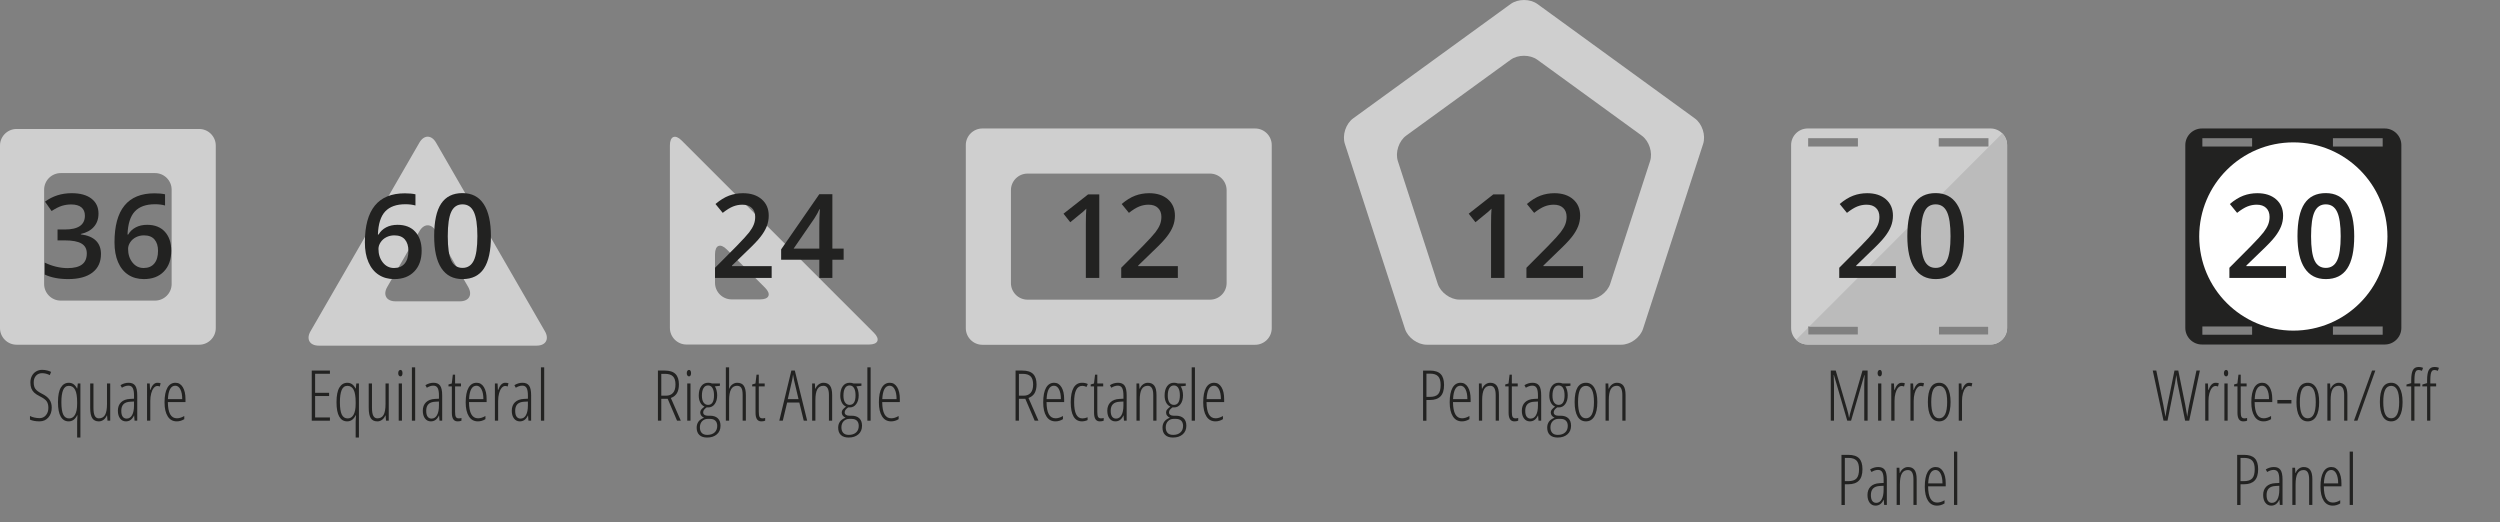 <?xml version="1.0" encoding="utf-8"?>
<!-- Generator: Adobe Illustrator 16.0.4, SVG Export Plug-In . SVG Version: 6.00 Build 0)  -->
<!DOCTYPE svg PUBLIC "-//W3C//DTD SVG 1.1//EN" "http://www.w3.org/Graphics/SVG/1.1/DTD/svg11.dtd">
<svg version="1.1" xmlns="http://www.w3.org/2000/svg" xmlns:xlink="http://www.w3.org/1999/xlink" x="0px" y="0px"
	 width="213.629px" height="44.648px" viewBox="0 0 213.629 44.648" enable-background="new 0 0 213.629 44.648"
	 xml:space="preserve">
<rect x="0" y="0" width="213.629" height="44.648" fill="#808080" stroke="none"/>
<g id="Layer_1">
	<path fill="#222221" d="M205.199,28.022c0,0.779-0.639,1.417-1.418,1.417h-15.625c-0.779,0-1.418-0.638-1.418-1.417V12.396
		c0-0.779,0.639-1.417,1.418-1.417h15.625c0.779,0,1.418,0.638,1.418,1.417V28.022z M192.447,11.812h-4.252v0.709h4.252V11.812z
		 M192.447,27.897h-4.252v0.709h4.252V27.897z M203.604,11.812h-4.252v0.709h4.252V11.812z M203.604,27.897h-4.252v0.709h4.252
		V27.897z"/>
	<g>
		<path fill="#CFCFCF" d="M46.564,28.308c0.39,0.675,0.071,1.228-0.708,1.228H27.241c-0.779,0-1.098-0.553-0.708-1.228l9.307-16.122
			c0.39-0.675,1.028-0.675,1.418,0L46.564,28.308z M33.091,24.521c-0.391,0.675-0.071,1.228,0.708,1.228h5.499
			c0.779,0,1.098-0.553,0.709-1.228l-2.75-4.763c-0.389-0.675-1.027-0.675-1.417,0L33.091,24.521z"/>
	</g>
	<g>
		<path fill="#CFCFCF" d="M18.438,28.039c0,0.779-0.638,1.417-1.417,1.417H1.417C0.638,29.456,0,28.818,0,28.039V12.438
			c0-0.779,0.638-1.417,1.417-1.417h15.604c0.779,0,1.417,0.638,1.417,1.417V28.039z M3.771,24.27c0,0.779,0.638,1.417,1.417,1.417
			h8.062c0.779,0,1.417-0.638,1.417-1.417v-8.062c0-0.779-0.638-1.417-1.417-1.417H5.188c-0.779,0-1.417,0.638-1.417,1.417V24.27z"
			/>
	</g>
	<g>
		<g>
			<path fill="#CFCFCF" d="M140.396,28.108c-0.241,0.741-1.076,1.348-1.855,1.348h-16.628c-0.779,0-1.614-0.606-1.854-1.348
				l-5.138-15.812c-0.24-0.741,0.078-1.723,0.709-2.181l13.454-9.771c0.631-0.458,1.662-0.458,2.293,0l13.45,9.775
				c0.631,0.458,0.949,1.439,0.708,2.181L140.396,28.108z M135.739,25.602c0.779,0,1.614-0.606,1.855-1.348l3.407-10.482
				c0.241-0.741-0.077-1.723-0.708-2.181l-8.919-6.482c-0.631-0.458-1.662-0.458-2.293,0l-8.921,6.48
				c-0.631,0.458-0.949,1.439-0.709,2.181l3.406,10.484c0.24,0.741,1.075,1.348,1.854,1.348H135.739z"/>
		</g>
	</g>
	<g>
		<g>
			<path fill="#CFCFCF" d="M108.672,28.045c0,0.779-0.638,1.417-1.417,1.417H83.947c-0.779,0-1.417-0.638-1.417-1.417V12.396
				c0-0.779,0.638-1.417,1.417-1.417h23.308c0.779,0,1.417,0.638,1.417,1.417V28.045z M103.399,25.607
				c0.779,0,1.417-0.638,1.417-1.417v-7.939c0-0.779-0.638-1.417-1.417-1.417H87.803c-0.779,0-1.417,0.638-1.417,1.417v7.939
				c0,0.779,0.638,1.417,1.417,1.417H103.399z"/>
		</g>
	</g>
	<g>
		<g>
			<path fill="#CFCFCF" d="M74.68,28.438c0.551,0.551,0.364,1.002-0.415,1.002H58.661c-0.779,0-1.417-0.638-1.417-1.417V12.419
				c0-0.779,0.451-0.966,1.002-0.415L74.68,28.438z M64.957,25.584c0.779,0,0.966-0.451,0.415-1.002l-3.271-3.271
				c-0.551-0.551-1.002-0.364-1.002,0.415v2.44c0,0.779,0.638,1.417,1.417,1.417H64.957z"/>
		</g>
	</g>
	<circle fill="#FFFFFF" cx="195.969" cy="20.209" r="8.043"/>
	<path fill="#CFCFCF" d="M171.512,28.022c0,0.779-0.637,1.417-1.417,1.417H154.47c-0.78,0-1.417-0.638-1.417-1.417V12.396
		c0-0.779,0.637-1.417,1.417-1.417h15.625c0.78,0,1.417,0.638,1.417,1.417V28.022z M158.762,11.812h-4.252v0.709h4.252V11.812z
		 M158.762,27.897h-4.252v0.709h4.252V27.897z M169.918,11.812h-4.252v0.709h4.252V11.812z M169.918,27.897h-4.252v0.709h4.252
		V27.897z"/>
	<path fill="#BBBBBB" d="M154.609,27.897h4.152v0.709h-4.252v-0.608l-1.032,1.032c0.257,0.252,0.606,0.409,0.992,0.409h9.043
		l6.687-0.011c0.73-0.055,1.312-0.663,1.312-1.406V12.396c0-0.389-0.158-0.744-0.416-1L154.609,27.897z M169.918,28.606h-4.252
		v-0.709h4.252V28.606z"/>
</g>
<g id="Text">
	<g>
		<path fill="#222221" d="M4.421,34.826c0,0.352-0.098,0.637-0.293,0.854s-0.443,0.326-0.744,0.326c-0.342,0-0.616-0.05-0.823-0.149
			v-0.311c0.102,0.057,0.228,0.102,0.378,0.135s0.299,0.05,0.445,0.05c0.219,0,0.398-0.083,0.539-0.249s0.211-0.377,0.211-0.633
			c0-0.236-0.05-0.424-0.149-0.562s-0.29-0.277-0.571-0.416c-0.221-0.111-0.386-0.219-0.495-0.323s-0.19-0.227-0.243-0.365
			s-0.079-0.305-0.079-0.498c0-0.211,0.043-0.398,0.129-0.562s0.206-0.291,0.36-0.383c0.154-0.09,0.323-0.136,0.507-0.136
			c0.166,0,0.317,0.019,0.452,0.056c0.137,0.037,0.243,0.077,0.321,0.12l-0.111,0.275c-0.217-0.111-0.438-0.167-0.662-0.167
			c-0.211,0-0.382,0.072-0.515,0.215c-0.131,0.145-0.197,0.334-0.197,0.57c0,0.24,0.048,0.427,0.144,0.56s0.283,0.271,0.562,0.413
			c0.289,0.141,0.501,0.306,0.634,0.494C4.354,34.328,4.421,34.557,4.421,34.826z"/>
		<path fill="#222221" d="M5.868,36.007c-0.295,0-0.521-0.135-0.678-0.406c-0.158-0.27-0.236-0.683-0.236-1.237
			c0-0.561,0.082-0.977,0.246-1.248s0.391-0.407,0.68-0.407c0.305,0,0.538,0.162,0.7,0.486h0.023l0.044-0.425H6.87v4.62H6.592
			v-1.374c0-0.131,0.009-0.308,0.026-0.53H6.592C6.424,35.833,6.183,36.007,5.868,36.007z M5.909,35.755
			c0.217,0,0.385-0.105,0.504-0.318c0.119-0.211,0.179-0.521,0.179-0.93v-0.144c0-0.48-0.058-0.832-0.175-1.056
			c-0.115-0.224-0.293-0.336-0.531-0.336c-0.229,0-0.393,0.12-0.492,0.359s-0.149,0.585-0.149,1.038
			c0,0.486,0.054,0.839,0.159,1.058C5.511,35.646,5.679,35.755,5.909,35.755z"/>
		<path fill="#222221" d="M7.986,32.77v2.074c0,0.314,0.038,0.544,0.112,0.688c0.076,0.145,0.191,0.217,0.348,0.217
			c0.24,0,0.416-0.097,0.529-0.291c0.111-0.194,0.168-0.509,0.168-0.942V32.77h0.275v3.179H9.185l-0.035-0.445H9.126
			c-0.068,0.162-0.163,0.287-0.284,0.373c-0.121,0.087-0.253,0.131-0.396,0.131c-0.256,0-0.443-0.091-0.561-0.272
			c-0.119-0.182-0.178-0.479-0.178-0.891V32.77H7.986z"/>
		<path fill="#222221" d="M11.499,35.948l-0.035-0.445h-0.012c-0.152,0.336-0.383,0.504-0.691,0.504c-0.207,0-0.373-0.082-0.5-0.248
			c-0.125-0.164-0.188-0.386-0.188-0.663c0-0.303,0.091-0.542,0.272-0.72c0.182-0.176,0.437-0.272,0.765-0.288l0.343-0.018v-0.264
			c0-0.297-0.037-0.513-0.111-0.649c-0.074-0.135-0.197-0.203-0.369-0.203c-0.182,0-0.367,0.06-0.557,0.179l-0.12-0.22
			c0.221-0.137,0.452-0.205,0.694-0.205c0.262,0,0.45,0.083,0.565,0.248s0.173,0.44,0.173,0.827v2.165H11.499z M10.822,35.77
			c0.199,0,0.354-0.099,0.464-0.294c0.111-0.197,0.166-0.475,0.166-0.834v-0.331l-0.331,0.018c-0.256,0.014-0.446,0.085-0.569,0.212
			c-0.125,0.129-0.187,0.315-0.187,0.562c0,0.23,0.041,0.399,0.123,0.507S10.682,35.77,10.822,35.77z"/>
		<path fill="#222221" d="M13.447,32.708c0.1,0,0.192,0.014,0.278,0.041l-0.067,0.278c-0.07-0.029-0.143-0.044-0.217-0.044
			c-0.107,0-0.208,0.056-0.3,0.166c-0.094,0.11-0.166,0.264-0.219,0.461s-0.079,0.415-0.079,0.653v1.685h-0.278V32.77h0.229
			l0.029,0.557h0.021C12.992,32.914,13.193,32.708,13.447,32.708z"/>
		<path fill="#222221" d="M15.105,36.007c-0.336,0-0.595-0.143-0.774-0.43c-0.182-0.285-0.271-0.685-0.271-1.196
			c0-0.543,0.08-0.957,0.242-1.243c0.16-0.286,0.393-0.43,0.695-0.43c0.264,0,0.472,0.126,0.624,0.377s0.229,0.589,0.229,1.015
			v0.258h-1.506c0.004,0.463,0.069,0.81,0.196,1.04s0.319,0.346,0.577,0.346c0.199,0,0.409-0.065,0.63-0.196v0.27
			C15.544,35.943,15.33,36.007,15.105,36.007z M14.979,32.96c-0.383,0-0.593,0.382-0.63,1.146h1.222c0-0.35-0.053-0.628-0.16-0.835
			C15.306,33.063,15.161,32.96,14.979,32.96z"/>
	</g>
	<g>
		<path fill="#222221" d="M28.192,35.948H26.64v-4.283h1.553v0.275h-1.266v1.626h1.195v0.275h-1.195v1.831h1.266V35.948z"/>
		<path fill="#222221" d="M29.669,36.007c-0.295,0-0.521-0.135-0.679-0.406c-0.157-0.27-0.235-0.683-0.235-1.237
			c0-0.561,0.082-0.977,0.246-1.248s0.391-0.407,0.68-0.407c0.305,0,0.537,0.162,0.699,0.486h0.023l0.045-0.425h0.223v4.62h-0.279
			v-1.374c0-0.131,0.01-0.308,0.027-0.53h-0.027C30.224,35.833,29.983,36.007,29.669,36.007z M29.71,35.755
			c0.217,0,0.385-0.105,0.504-0.318c0.119-0.211,0.178-0.521,0.178-0.93v-0.144c0-0.48-0.058-0.832-0.174-1.056
			s-0.293-0.336-0.531-0.336c-0.229,0-0.393,0.12-0.492,0.359s-0.15,0.585-0.15,1.038c0,0.486,0.054,0.839,0.16,1.058
			S29.479,35.755,29.71,35.755z"/>
		<path fill="#222221" d="M31.786,32.77v2.074c0,0.314,0.038,0.544,0.113,0.688s0.191,0.217,0.348,0.217
			c0.24,0,0.416-0.097,0.528-0.291s0.169-0.509,0.169-0.942V32.77h0.275v3.179h-0.234l-0.035-0.445h-0.023
			c-0.068,0.162-0.164,0.287-0.285,0.373c-0.121,0.087-0.252,0.131-0.395,0.131c-0.256,0-0.443-0.091-0.562-0.272
			s-0.177-0.479-0.177-0.891V32.77H31.786z"/>
		<path fill="#222221" d="M34.028,31.888c0-0.088,0.018-0.156,0.054-0.205s0.083-0.073,0.14-0.073c0.053,0,0.094,0.024,0.125,0.073
			s0.047,0.117,0.047,0.205c0,0.084-0.016,0.15-0.047,0.201c-0.031,0.049-0.072,0.074-0.125,0.074c-0.057,0-0.104-0.025-0.14-0.074
			C34.046,32.038,34.028,31.972,34.028,31.888z M34.347,35.948h-0.277V32.77h0.277V35.948z"/>
		<path fill="#222221" d="M35.476,35.948h-0.279V31.39h0.279V35.948z"/>
		<path fill="#222221" d="M37.556,35.948l-0.035-0.445h-0.012c-0.152,0.336-0.383,0.504-0.691,0.504c-0.207,0-0.374-0.082-0.5-0.248
			c-0.126-0.164-0.189-0.386-0.189-0.663c0-0.303,0.092-0.542,0.273-0.72c0.182-0.176,0.436-0.272,0.764-0.288l0.344-0.018v-0.264
			c0-0.297-0.037-0.513-0.111-0.649c-0.074-0.135-0.197-0.203-0.369-0.203c-0.182,0-0.367,0.06-0.557,0.179l-0.121-0.22
			c0.221-0.137,0.453-0.205,0.695-0.205c0.262,0,0.449,0.083,0.564,0.248s0.174,0.44,0.174,0.827v2.165H37.556z M36.878,35.77
			c0.199,0,0.354-0.099,0.465-0.294c0.11-0.197,0.166-0.475,0.166-0.834v-0.331l-0.332,0.018c-0.256,0.014-0.445,0.085-0.569,0.212
			c-0.124,0.129-0.187,0.315-0.187,0.562c0,0.23,0.041,0.399,0.123,0.507S36.737,35.77,36.878,35.77z"/>
		<path fill="#222221" d="M39.204,35.749c0.086,0,0.162-0.012,0.229-0.035v0.234c-0.086,0.039-0.195,0.059-0.33,0.059
			c-0.328,0-0.492-0.245-0.492-0.735v-2.256h-0.287v-0.164l0.281-0.082l0.09-0.756h0.193v0.756h0.504v0.246h-0.504v2.177
			c0,0.215,0.023,0.361,0.07,0.439S39.087,35.749,39.204,35.749z"/>
		<path fill="#222221" d="M40.839,36.007c-0.336,0-0.594-0.143-0.774-0.43c-0.181-0.285-0.271-0.685-0.271-1.196
			c0-0.543,0.08-0.957,0.241-1.243s0.394-0.43,0.696-0.43c0.264,0,0.471,0.126,0.623,0.377s0.229,0.589,0.229,1.015v0.258h-1.506
			c0.004,0.463,0.07,0.81,0.197,1.04s0.318,0.346,0.576,0.346c0.199,0,0.41-0.065,0.631-0.196v0.27
			C41.278,35.943,41.063,36.007,40.839,36.007z M40.714,32.96c-0.383,0-0.594,0.382-0.631,1.146h1.223
			c0-0.35-0.054-0.628-0.16-0.835S40.896,32.96,40.714,32.96z"/>
		<path fill="#222221" d="M43.171,32.708c0.1,0,0.193,0.014,0.279,0.041l-0.068,0.278c-0.07-0.029-0.143-0.044-0.217-0.044
			c-0.107,0-0.207,0.056-0.3,0.166s-0.165,0.264-0.218,0.461s-0.08,0.415-0.08,0.653v1.685H42.29V32.77h0.229l0.029,0.557h0.02
			C42.716,32.914,42.917,32.708,43.171,32.708z"/>
		<path fill="#222221" d="M45.157,35.948l-0.035-0.445H45.11c-0.152,0.336-0.383,0.504-0.691,0.504
			c-0.207,0-0.373-0.082-0.499-0.248c-0.126-0.164-0.188-0.386-0.188-0.663c0-0.303,0.09-0.542,0.271-0.72
			c0.182-0.176,0.438-0.272,0.766-0.288l0.342-0.018v-0.264c0-0.297-0.037-0.513-0.111-0.649c-0.074-0.135-0.197-0.203-0.369-0.203
			c-0.182,0-0.367,0.06-0.557,0.179l-0.119-0.22c0.221-0.137,0.451-0.205,0.693-0.205c0.262,0,0.451,0.083,0.566,0.248
			s0.172,0.44,0.172,0.827v2.165H45.157z M44.481,35.77c0.199,0,0.354-0.099,0.464-0.294c0.11-0.197,0.165-0.475,0.165-0.834v-0.331
			l-0.33,0.018c-0.256,0.014-0.446,0.085-0.57,0.212c-0.124,0.129-0.186,0.315-0.186,0.562c0,0.23,0.041,0.399,0.123,0.507
			S44.341,35.77,44.481,35.77z"/>
		<path fill="#222221" d="M46.503,35.948h-0.279V31.39h0.279V35.948z"/>
	</g>
	<g>
		<path fill="#222221" d="M56.508,34.076v1.872h-0.287v-4.283h0.586c0.418,0,0.724,0.099,0.917,0.296s0.29,0.492,0.29,0.885
			c0,0.297-0.053,0.541-0.158,0.732s-0.282,0.335-0.53,0.431l0.85,1.939h-0.322l-0.8-1.872H56.508z M56.508,33.812h0.401
			c0.26,0,0.46-0.08,0.601-0.24s0.211-0.398,0.211-0.715c0-0.322-0.071-0.555-0.216-0.697c-0.143-0.143-0.369-0.214-0.678-0.214
			h-0.319V33.812z"/>
		<path fill="#222221" d="M58.685,31.888c0-0.088,0.018-0.156,0.055-0.205c0.035-0.049,0.082-0.073,0.139-0.073
			c0.053,0,0.095,0.024,0.126,0.073s0.047,0.117,0.047,0.205c0,0.084-0.016,0.15-0.047,0.201c-0.031,0.049-0.073,0.074-0.126,0.074
			c-0.057,0-0.104-0.025-0.139-0.074C58.702,32.038,58.685,31.972,58.685,31.888z M59.004,35.948h-0.278V32.77h0.278V35.948z"/>
		<path fill="#222221" d="M61.518,32.77v0.196l-0.434,0.05c0.059,0.076,0.106,0.186,0.144,0.327s0.056,0.286,0.056,0.435
			c0,0.309-0.069,0.559-0.21,0.75c-0.139,0.191-0.323,0.287-0.552,0.287h-0.07l-0.062-0.006c-0.094,0.066-0.168,0.133-0.221,0.199
			c-0.055,0.066-0.081,0.144-0.081,0.231c0,0.09,0.035,0.16,0.105,0.209c0.07,0.051,0.165,0.075,0.284,0.075h0.199
			c0.283,0,0.503,0.073,0.659,0.22s0.234,0.358,0.234,0.636c0,0.311-0.104,0.557-0.315,0.738c-0.209,0.182-0.486,0.272-0.83,0.272
			c-0.287,0-0.508-0.073-0.662-0.219s-0.231-0.354-0.231-0.628c0-0.199,0.051-0.37,0.152-0.511c0.102-0.142,0.261-0.254,0.478-0.336
			c-0.098-0.043-0.176-0.103-0.236-0.179c-0.059-0.076-0.089-0.167-0.089-0.272c0-0.096,0.032-0.181,0.095-0.256
			c0.064-0.075,0.154-0.156,0.271-0.242c-0.162-0.074-0.285-0.194-0.367-0.36c-0.084-0.166-0.125-0.361-0.125-0.586
			c0-0.338,0.071-0.604,0.214-0.8s0.338-0.293,0.586-0.293c0.133,0,0.244,0.021,0.334,0.062H61.518z M59.807,36.52
			c0,0.201,0.052,0.358,0.157,0.472c0.104,0.113,0.262,0.17,0.473,0.17c0.262,0,0.469-0.068,0.623-0.205
			c0.152-0.137,0.229-0.324,0.229-0.562c0-0.191-0.052-0.34-0.157-0.443c-0.104-0.104-0.256-0.157-0.455-0.157h-0.205
			c-0.191,0-0.35,0.067-0.477,0.2C59.87,36.127,59.807,36.303,59.807,36.52z M59.979,33.807c0,0.26,0.048,0.457,0.144,0.591
			s0.223,0.2,0.381,0.2c0.34,0,0.51-0.273,0.51-0.82c0-0.264-0.044-0.47-0.13-0.618c-0.088-0.148-0.214-0.223-0.38-0.223
			c-0.17,0-0.3,0.076-0.39,0.229S59.979,33.531,59.979,33.807z"/>
		<path fill="#222221" d="M63.46,35.948v-2.191c0-0.287-0.037-0.49-0.113-0.611c-0.074-0.119-0.197-0.18-0.367-0.18
			c-0.225,0-0.394,0.1-0.507,0.299s-0.17,0.514-0.17,0.943v1.74h-0.278V31.39h0.278v1.479c0,0.135-0.004,0.247-0.012,0.337h0.023
			c0.062-0.158,0.157-0.28,0.282-0.367c0.127-0.087,0.258-0.131,0.395-0.131c0.27,0,0.461,0.088,0.574,0.264s0.17,0.438,0.17,0.785
			v2.191H63.46z"/>
		<path fill="#222221" d="M65.156,35.749c0.086,0,0.162-0.012,0.229-0.035v0.234c-0.086,0.039-0.196,0.059-0.331,0.059
			c-0.328,0-0.492-0.245-0.492-0.735v-2.256h-0.287v-0.164l0.281-0.082l0.091-0.756h0.193v0.756h0.504v0.246H64.84v2.177
			c0,0.215,0.023,0.361,0.07,0.439S65.039,35.749,65.156,35.749z"/>
		<path fill="#222221" d="M68.681,35.948l-0.378-1.553h-1.04l-0.372,1.553h-0.299l1.031-4.283h0.296l1.055,4.283H68.681z
			 M68.235,34.105l-0.378-1.597c-0.039-0.18-0.069-0.35-0.091-0.51c-0.018,0.17-0.045,0.34-0.082,0.51l-0.366,1.597H68.235z"/>
		<path fill="#222221" d="M70.834,35.948v-2.191c0-0.527-0.156-0.791-0.469-0.791c-0.238,0-0.413,0.099-0.522,0.296
			c-0.111,0.197-0.166,0.511-0.166,0.94v1.746h-0.278V32.77h0.234l0.023,0.442h0.026c0.066-0.16,0.162-0.284,0.287-0.372
			s0.259-0.132,0.401-0.132c0.246,0,0.431,0.083,0.554,0.248s0.185,0.43,0.185,0.795v2.197H70.834z"/>
		<path fill="#222221" d="M73.611,32.77v0.196l-0.434,0.05c0.059,0.076,0.106,0.186,0.144,0.327s0.056,0.286,0.056,0.435
			c0,0.309-0.069,0.559-0.21,0.75c-0.139,0.191-0.323,0.287-0.552,0.287h-0.07l-0.062-0.006c-0.094,0.066-0.168,0.133-0.221,0.199
			c-0.055,0.066-0.081,0.144-0.081,0.231c0,0.09,0.035,0.16,0.105,0.209c0.07,0.051,0.165,0.075,0.284,0.075h0.199
			c0.283,0,0.503,0.073,0.659,0.22s0.234,0.358,0.234,0.636c0,0.311-0.104,0.557-0.315,0.738c-0.209,0.182-0.486,0.272-0.83,0.272
			c-0.287,0-0.508-0.073-0.662-0.219s-0.231-0.354-0.231-0.628c0-0.199,0.051-0.37,0.152-0.511c0.102-0.142,0.261-0.254,0.478-0.336
			c-0.098-0.043-0.176-0.103-0.236-0.179c-0.059-0.076-0.089-0.167-0.089-0.272c0-0.096,0.032-0.181,0.095-0.256
			c0.064-0.075,0.154-0.156,0.271-0.242c-0.162-0.074-0.285-0.194-0.367-0.36c-0.084-0.166-0.125-0.361-0.125-0.586
			c0-0.338,0.071-0.604,0.214-0.8s0.338-0.293,0.586-0.293c0.133,0,0.244,0.021,0.334,0.062H73.611z M71.9,36.52
			c0,0.201,0.052,0.358,0.157,0.472c0.104,0.113,0.262,0.17,0.473,0.17c0.262,0,0.469-0.068,0.623-0.205
			c0.152-0.137,0.229-0.324,0.229-0.562c0-0.191-0.052-0.34-0.157-0.443c-0.104-0.104-0.256-0.157-0.455-0.157h-0.205
			c-0.191,0-0.35,0.067-0.477,0.2C71.964,36.127,71.9,36.303,71.9,36.52z M72.073,33.807c0,0.26,0.048,0.457,0.144,0.591
			s0.223,0.2,0.381,0.2c0.34,0,0.51-0.273,0.51-0.82c0-0.264-0.044-0.47-0.13-0.618c-0.088-0.148-0.214-0.223-0.38-0.223
			c-0.17,0-0.3,0.076-0.39,0.229S72.073,33.531,72.073,33.807z"/>
		<path fill="#222221" d="M74.396,35.948h-0.278V31.39h0.278V35.948z"/>
		<path fill="#222221" d="M76.148,36.007c-0.336,0-0.595-0.143-0.774-0.43c-0.182-0.285-0.271-0.685-0.271-1.196
			c0-0.543,0.08-0.957,0.242-1.243c0.16-0.286,0.393-0.43,0.695-0.43c0.264,0,0.472,0.126,0.624,0.377s0.229,0.589,0.229,1.015
			v0.258h-1.506c0.004,0.463,0.069,0.81,0.196,1.04s0.319,0.346,0.577,0.346c0.199,0,0.409-0.065,0.63-0.196v0.27
			C76.587,35.943,76.373,36.007,76.148,36.007z M76.022,32.96c-0.383,0-0.593,0.382-0.63,1.146h1.222c0-0.35-0.053-0.628-0.16-0.835
			C76.349,33.063,76.204,32.96,76.022,32.96z"/>
	</g>
	<g>
		<path fill="#222221" d="M87.069,34.076v1.872h-0.287v-4.283h0.586c0.418,0,0.724,0.099,0.917,0.296s0.29,0.492,0.29,0.885
			c0,0.297-0.053,0.541-0.158,0.732s-0.282,0.335-0.53,0.431l0.85,1.939h-0.322l-0.8-1.872H87.069z M87.069,33.812h0.401
			c0.26,0,0.46-0.08,0.601-0.24s0.211-0.398,0.211-0.715c0-0.322-0.072-0.555-0.215-0.697c-0.145-0.143-0.37-0.214-0.679-0.214
			h-0.319V33.812z"/>
		<path fill="#222221" d="M90.189,36.007c-0.336,0-0.595-0.143-0.774-0.43c-0.182-0.285-0.271-0.685-0.271-1.196
			c0-0.543,0.08-0.957,0.242-1.243c0.16-0.286,0.393-0.43,0.695-0.43c0.264,0,0.472,0.126,0.624,0.377s0.229,0.589,0.229,1.015
			v0.258h-1.506c0.004,0.463,0.069,0.81,0.196,1.04s0.319,0.346,0.577,0.346c0.199,0,0.409-0.065,0.63-0.196v0.27
			C90.628,35.943,90.414,36.007,90.189,36.007z M90.063,32.96c-0.383,0-0.593,0.382-0.63,1.146h1.222c0-0.35-0.053-0.628-0.16-0.835
			C90.39,33.063,90.245,32.96,90.063,32.96z"/>
		<path fill="#222221" d="M92.457,36.007c-0.318,0-0.558-0.138-0.72-0.414c-0.16-0.276-0.241-0.683-0.241-1.218
			c0-0.543,0.081-0.956,0.245-1.241c0.162-0.283,0.403-0.426,0.722-0.426c0.197,0,0.361,0.036,0.492,0.108l-0.108,0.246
			c-0.131-0.061-0.251-0.091-0.36-0.091c-0.467,0-0.7,0.466-0.7,1.397c0,0.924,0.233,1.386,0.7,1.386
			c0.139,0,0.289-0.031,0.451-0.094v0.234c-0.064,0.035-0.144,0.062-0.237,0.082S92.525,36.007,92.457,36.007z"/>
		<path fill="#222221" d="M94.083,35.749c0.086,0,0.162-0.012,0.229-0.035v0.234c-0.086,0.039-0.196,0.059-0.331,0.059
			c-0.328,0-0.492-0.245-0.492-0.735v-2.256h-0.287v-0.164l0.281-0.082l0.091-0.756h0.193v0.756h0.504v0.246h-0.504v2.177
			c0,0.215,0.023,0.361,0.07,0.439S93.966,35.749,94.083,35.749z"/>
		<path fill="#222221" d="M96.046,35.948l-0.035-0.445h-0.012c-0.152,0.336-0.383,0.504-0.691,0.504c-0.207,0-0.373-0.082-0.5-0.248
			c-0.125-0.164-0.188-0.386-0.188-0.663c0-0.303,0.091-0.542,0.272-0.72c0.182-0.176,0.437-0.272,0.765-0.288l0.343-0.018v-0.264
			c0-0.297-0.037-0.513-0.111-0.649c-0.074-0.135-0.197-0.203-0.369-0.203c-0.182,0-0.367,0.06-0.557,0.179l-0.12-0.22
			c0.221-0.137,0.452-0.205,0.694-0.205c0.262,0,0.45,0.083,0.565,0.248s0.173,0.44,0.173,0.827v2.165H96.046z M95.369,35.77
			c0.199,0,0.354-0.099,0.464-0.294c0.111-0.197,0.166-0.475,0.166-0.834v-0.331l-0.331,0.018c-0.256,0.014-0.446,0.085-0.569,0.212
			c-0.125,0.129-0.187,0.315-0.187,0.562c0,0.23,0.041,0.399,0.123,0.507S95.229,35.77,95.369,35.77z"/>
		<path fill="#222221" d="M98.548,35.948v-2.191c0-0.527-0.156-0.791-0.469-0.791c-0.238,0-0.412,0.099-0.523,0.296
			c-0.109,0.197-0.165,0.511-0.165,0.94v1.746h-0.278V32.77h0.234l0.023,0.442h0.026c0.066-0.16,0.162-0.284,0.287-0.372
			s0.259-0.132,0.401-0.132c0.246,0,0.431,0.083,0.554,0.248s0.185,0.43,0.185,0.795v2.197H98.548z"/>
		<path fill="#222221" d="M101.325,32.77v0.196l-0.434,0.05c0.059,0.076,0.106,0.186,0.144,0.327s0.056,0.286,0.056,0.435
			c0,0.309-0.07,0.559-0.209,0.75c-0.141,0.191-0.324,0.287-0.553,0.287h-0.07l-0.062-0.006c-0.094,0.066-0.167,0.133-0.222,0.199
			c-0.053,0.066-0.08,0.144-0.08,0.231c0,0.09,0.035,0.16,0.105,0.209c0.07,0.051,0.165,0.075,0.284,0.075h0.199
			c0.283,0,0.503,0.073,0.659,0.22s0.234,0.358,0.234,0.636c0,0.311-0.105,0.557-0.314,0.738c-0.211,0.182-0.487,0.272-0.831,0.272
			c-0.287,0-0.508-0.073-0.662-0.219s-0.231-0.354-0.231-0.628c0-0.199,0.051-0.37,0.152-0.511c0.102-0.142,0.261-0.254,0.478-0.336
			c-0.098-0.043-0.177-0.103-0.235-0.179c-0.061-0.076-0.09-0.167-0.09-0.272c0-0.096,0.031-0.181,0.096-0.256
			c0.062-0.075,0.153-0.156,0.271-0.242c-0.162-0.074-0.284-0.194-0.368-0.36c-0.082-0.166-0.124-0.361-0.124-0.586
			c0-0.338,0.071-0.604,0.214-0.8s0.338-0.293,0.586-0.293c0.133,0,0.244,0.021,0.334,0.062H101.325z M99.614,36.52
			c0,0.201,0.053,0.358,0.156,0.472c0.105,0.113,0.263,0.17,0.474,0.17c0.262,0,0.47-0.068,0.622-0.205
			c0.154-0.137,0.23-0.324,0.23-0.562c0-0.191-0.053-0.34-0.156-0.443c-0.105-0.104-0.257-0.157-0.456-0.157h-0.205
			c-0.191,0-0.351,0.067-0.476,0.2C99.677,36.127,99.614,36.303,99.614,36.52z M99.787,33.807c0,0.26,0.048,0.457,0.144,0.591
			s0.223,0.2,0.381,0.2c0.34,0,0.51-0.273,0.51-0.82c0-0.264-0.043-0.47-0.131-0.618c-0.086-0.148-0.213-0.223-0.379-0.223
			c-0.17,0-0.3,0.076-0.39,0.229S99.787,33.531,99.787,33.807z"/>
		<path fill="#222221" d="M102.11,35.948h-0.278V31.39h0.278V35.948z"/>
		<path fill="#222221" d="M103.862,36.007c-0.336,0-0.594-0.143-0.775-0.43c-0.18-0.285-0.271-0.685-0.271-1.196
			c0-0.543,0.081-0.957,0.241-1.243c0.162-0.286,0.394-0.43,0.696-0.43c0.264,0,0.472,0.126,0.624,0.377s0.229,0.589,0.229,1.015
			v0.258h-1.506c0.004,0.463,0.069,0.81,0.196,1.04s0.319,0.346,0.577,0.346c0.199,0,0.409-0.065,0.63-0.196v0.27
			C104.301,35.943,104.087,36.007,103.862,36.007z M103.736,32.96c-0.383,0-0.593,0.382-0.63,1.146h1.222
			c0-0.35-0.054-0.628-0.159-0.835C104.062,33.063,103.918,32.96,103.736,32.96z"/>
	</g>
	<g>
		<path fill="#222221" d="M157.851,35.948l-1.139-3.899h-0.023c0.02,0.41,0.029,0.67,0.029,0.779v3.12h-0.275v-4.283h0.424
			l0.961,3.275c0.086,0.289,0.143,0.535,0.168,0.738h0.023c0.02-0.145,0.08-0.389,0.182-0.732l0.951-3.281h0.439v4.283h-0.287
			v-3.097c0-0.121,0.01-0.387,0.029-0.797h-0.023l-1.133,3.894H157.851z"/>
		<path fill="#222221" d="M160.444,31.888c0-0.088,0.018-0.156,0.054-0.205s0.083-0.073,0.14-0.073c0.053,0,0.094,0.024,0.125,0.073
			s0.047,0.117,0.047,0.205c0,0.084-0.016,0.15-0.047,0.201c-0.031,0.049-0.072,0.074-0.125,0.074c-0.057,0-0.104-0.025-0.14-0.074
			C160.462,32.038,160.444,31.972,160.444,31.888z M160.763,35.948h-0.277V32.77h0.277V35.948z"/>
		<path fill="#222221" d="M162.495,32.708c0.1,0,0.191,0.014,0.277,0.041l-0.066,0.278c-0.07-0.029-0.143-0.044-0.217-0.044
			c-0.107,0-0.208,0.056-0.301,0.166s-0.166,0.264-0.219,0.461s-0.078,0.415-0.078,0.653v1.685h-0.279V32.77h0.229l0.029,0.557
			h0.021C162.04,32.914,162.241,32.708,162.495,32.708z"/>
		<path fill="#222221" d="M164.132,32.708c0.1,0,0.193,0.014,0.279,0.041l-0.068,0.278c-0.07-0.029-0.143-0.044-0.217-0.044
			c-0.107,0-0.207,0.056-0.3,0.166s-0.165,0.264-0.218,0.461s-0.08,0.415-0.08,0.653v1.685h-0.277V32.77h0.229l0.029,0.557h0.02
			C163.677,32.914,163.878,32.708,164.132,32.708z"/>
		<path fill="#222221" d="M166.679,34.352c0,0.535-0.085,0.944-0.254,1.229c-0.169,0.283-0.41,0.426-0.725,0.426
			c-0.311,0-0.549-0.143-0.714-0.426c-0.165-0.285-0.247-0.694-0.247-1.229c0-1.096,0.324-1.644,0.973-1.644
			c0.305,0,0.541,0.144,0.711,0.431S166.679,33.83,166.679,34.352z M165.028,34.352c0,0.459,0.055,0.806,0.164,1.04
			s0.281,0.352,0.514,0.352c0.455,0,0.682-0.464,0.682-1.392c0-0.92-0.227-1.38-0.682-1.38c-0.238,0-0.411,0.115-0.518,0.346
			S165.028,33.893,165.028,34.352z"/>
		<path fill="#222221" d="M168.261,32.708c0.1,0,0.191,0.014,0.277,0.041l-0.066,0.278c-0.07-0.029-0.143-0.044-0.217-0.044
			c-0.107,0-0.208,0.056-0.301,0.166s-0.166,0.264-0.219,0.461s-0.078,0.415-0.078,0.653v1.685h-0.279V32.77h0.229l0.029,0.557
			h0.021C167.806,32.914,168.007,32.708,168.261,32.708z"/>
		<path fill="#222221" d="M159.15,40.096c0,0.441-0.101,0.766-0.304,0.973c-0.201,0.207-0.501,0.311-0.897,0.311h-0.305v1.77h-0.287
			v-4.283h0.586c0.418,0,0.724,0.099,0.917,0.296S159.15,39.67,159.15,40.096z M157.645,41.115h0.287
			c0.336,0,0.574-0.079,0.715-0.237s0.211-0.419,0.211-0.782c0-0.346-0.073-0.594-0.218-0.742c-0.146-0.15-0.371-0.225-0.676-0.225
			h-0.319V41.115z"/>
		<path fill="#222221" d="M161.005,43.148l-0.035-0.445h-0.012c-0.152,0.336-0.383,0.504-0.691,0.504
			c-0.207,0-0.373-0.082-0.5-0.248c-0.125-0.164-0.188-0.386-0.188-0.663c0-0.303,0.091-0.542,0.272-0.72
			c0.182-0.176,0.437-0.272,0.765-0.288l0.343-0.018v-0.264c0-0.297-0.037-0.513-0.111-0.649c-0.074-0.135-0.197-0.203-0.369-0.203
			c-0.182,0-0.367,0.06-0.557,0.179l-0.12-0.22c0.221-0.137,0.452-0.205,0.694-0.205c0.262,0,0.45,0.083,0.565,0.248
			s0.173,0.44,0.173,0.827v2.165H161.005z M160.328,42.97c0.199,0,0.354-0.099,0.464-0.294c0.111-0.197,0.166-0.475,0.166-0.834
			v-0.331l-0.331,0.018c-0.256,0.014-0.446,0.085-0.569,0.212c-0.125,0.129-0.187,0.315-0.187,0.562c0,0.23,0.041,0.399,0.123,0.507
			S160.188,42.97,160.328,42.97z"/>
		<path fill="#222221" d="M163.507,43.148v-2.191c0-0.527-0.156-0.791-0.469-0.791c-0.238,0-0.412,0.099-0.523,0.296
			c-0.109,0.197-0.165,0.511-0.165,0.94v1.746h-0.278V39.97h0.234l0.023,0.442h0.026c0.066-0.16,0.162-0.284,0.287-0.372
			s0.259-0.132,0.401-0.132c0.246,0,0.431,0.083,0.554,0.248s0.185,0.43,0.185,0.795v2.197H163.507z"/>
		<path fill="#222221" d="M165.522,43.207c-0.336,0-0.594-0.143-0.775-0.43c-0.18-0.285-0.271-0.685-0.271-1.196
			c0-0.543,0.081-0.957,0.241-1.243c0.162-0.286,0.394-0.43,0.696-0.43c0.264,0,0.472,0.126,0.624,0.377s0.229,0.589,0.229,1.015
			v0.258h-1.506c0.004,0.463,0.069,0.81,0.196,1.04s0.319,0.346,0.577,0.346c0.199,0,0.409-0.065,0.63-0.196v0.27
			C165.961,43.144,165.747,43.207,165.522,43.207z M165.396,40.16c-0.383,0-0.593,0.382-0.63,1.146h1.222
			c0-0.35-0.054-0.628-0.159-0.835C165.722,40.264,165.578,40.16,165.396,40.16z"/>
		<path fill="#222221" d="M167.251,43.148h-0.278V38.59h0.278V43.148z"/>
	</g>
	<g>
		<path fill="#222221" d="M187.69,31.665h0.293l-0.911,4.283h-0.349l-0.653-3.205c-0.012-0.053-0.046-0.286-0.103-0.7l-0.041,0.278
			l-0.067,0.416l-0.642,3.211h-0.34l-0.92-4.283h0.302l0.604,2.95c0.094,0.48,0.154,0.816,0.182,1.008
			c0.043-0.312,0.099-0.645,0.167-0.996l0.601-2.962h0.325l0.598,2.95c0.062,0.32,0.107,0.584,0.135,0.791l0.029,0.217
			c0.057-0.412,0.112-0.748,0.167-1.008L187.69,31.665z"/>
		<path fill="#222221" d="M189.322,32.708c0.1,0,0.192,0.014,0.278,0.041l-0.067,0.278c-0.07-0.029-0.143-0.044-0.217-0.044
			c-0.107,0-0.208,0.056-0.3,0.166c-0.094,0.11-0.166,0.264-0.219,0.461s-0.079,0.415-0.079,0.653v1.685h-0.278V32.77h0.229
			l0.029,0.557h0.021C188.867,32.914,189.068,32.708,189.322,32.708z"/>
		<path fill="#222221" d="M190.037,31.888c0-0.088,0.019-0.156,0.054-0.205c0.037-0.049,0.083-0.073,0.14-0.073
			c0.053,0,0.095,0.024,0.126,0.073s0.047,0.117,0.047,0.205c0,0.084-0.016,0.15-0.047,0.201c-0.031,0.049-0.073,0.074-0.126,0.074
			c-0.057,0-0.103-0.025-0.14-0.074C190.056,32.038,190.037,31.972,190.037,31.888z M190.356,35.948h-0.278V32.77h0.278V35.948z"/>
		<path fill="#222221" d="M191.789,35.749c0.086,0,0.162-0.012,0.229-0.035v0.234c-0.086,0.039-0.196,0.059-0.331,0.059
			c-0.328,0-0.492-0.245-0.492-0.735v-2.256h-0.287v-0.164l0.281-0.082l0.091-0.756h0.193v0.756h0.504v0.246h-0.504v2.177
			c0,0.215,0.023,0.361,0.07,0.439S191.672,35.749,191.789,35.749z"/>
		<path fill="#222221" d="M193.424,36.007c-0.336,0-0.595-0.143-0.774-0.43c-0.182-0.285-0.271-0.685-0.271-1.196
			c0-0.543,0.08-0.957,0.242-1.243c0.16-0.286,0.393-0.43,0.695-0.43c0.264,0,0.472,0.126,0.624,0.377s0.229,0.589,0.229,1.015
			v0.258h-1.506c0.004,0.463,0.069,0.81,0.196,1.04s0.319,0.346,0.577,0.346c0.199,0,0.409-0.065,0.63-0.196v0.27
			C193.862,35.943,193.648,36.007,193.424,36.007z M193.298,32.96c-0.383,0-0.593,0.382-0.63,1.146h1.222
			c0-0.35-0.053-0.628-0.16-0.835C193.624,33.063,193.479,32.96,193.298,32.96z"/>
		<path fill="#222221" d="M194.604,34.478v-0.299h1.201v0.299H194.604z"/>
		<path fill="#222221" d="M198.176,34.352c0,0.535-0.085,0.944-0.253,1.229c-0.17,0.283-0.411,0.426-0.726,0.426
			c-0.311,0-0.548-0.143-0.714-0.426c-0.164-0.285-0.247-0.694-0.247-1.229c0-1.096,0.324-1.644,0.973-1.644
			c0.305,0,0.542,0.144,0.712,0.431S198.176,33.83,198.176,34.352z M196.526,34.352c0,0.459,0.055,0.806,0.164,1.04
			s0.28,0.352,0.513,0.352c0.455,0,0.683-0.464,0.683-1.392c0-0.92-0.228-1.38-0.683-1.38c-0.238,0-0.411,0.115-0.517,0.346
			C196.579,33.548,196.526,33.893,196.526,34.352z"/>
		<path fill="#222221" d="M200.312,35.948v-2.191c0-0.527-0.156-0.791-0.469-0.791c-0.238,0-0.412,0.099-0.523,0.296
			c-0.109,0.197-0.165,0.511-0.165,0.94v1.746h-0.278V32.77h0.234l0.023,0.442h0.026c0.066-0.16,0.162-0.284,0.287-0.372
			s0.259-0.132,0.401-0.132c0.246,0,0.431,0.083,0.554,0.248s0.185,0.43,0.185,0.795v2.197H200.312z"/>
		<path fill="#222221" d="M202.975,31.665l-1.529,4.283h-0.296l1.544-4.283H202.975z"/>
		<path fill="#222221" d="M205.304,34.352c0,0.535-0.084,0.944-0.254,1.229c-0.168,0.283-0.41,0.426-0.725,0.426
			c-0.311,0-0.549-0.143-0.713-0.426c-0.166-0.285-0.248-0.694-0.248-1.229c0-1.096,0.324-1.644,0.973-1.644
			c0.305,0,0.542,0.144,0.712,0.431S205.304,33.83,205.304,34.352z M203.654,34.352c0,0.459,0.055,0.806,0.164,1.04
			s0.28,0.352,0.513,0.352c0.455,0,0.683-0.464,0.683-1.392c0-0.92-0.228-1.38-0.683-1.38c-0.238,0-0.41,0.115-0.518,0.346
			C203.708,33.548,203.654,33.893,203.654,34.352z"/>
		<path fill="#222221" d="M206.815,33.016h-0.498v2.933h-0.275v-2.933h-0.404v-0.158l0.404-0.12v-0.24
			c0-0.404,0.048-0.695,0.144-0.873s0.262-0.267,0.498-0.267c0.137,0,0.261,0.024,0.372,0.073l-0.097,0.258
			c-0.104-0.049-0.197-0.073-0.281-0.073c-0.096,0-0.168,0.028-0.217,0.085s-0.085,0.148-0.108,0.275s-0.035,0.303-0.035,0.527
			v0.267h0.498V33.016z M208.172,33.016h-0.498v2.933h-0.275v-2.933h-0.404v-0.158l0.404-0.12v-0.24
			c0-0.404,0.048-0.695,0.144-0.873s0.262-0.267,0.498-0.267c0.137,0,0.261,0.024,0.372,0.073l-0.097,0.258
			c-0.104-0.049-0.197-0.073-0.281-0.073c-0.096,0-0.168,0.028-0.217,0.085s-0.085,0.148-0.108,0.275s-0.035,0.303-0.035,0.527
			v0.267h0.498V33.016z"/>
		<path fill="#222221" d="M192.962,40.096c0,0.441-0.101,0.766-0.303,0.973s-0.502,0.311-0.898,0.311h-0.305v1.77h-0.287v-4.283
			h0.586c0.418,0,0.725,0.099,0.918,0.296S192.962,39.67,192.962,40.096z M191.456,41.115h0.287c0.336,0,0.574-0.079,0.715-0.237
			s0.211-0.419,0.211-0.782c0-0.346-0.072-0.594-0.218-0.742c-0.146-0.15-0.37-0.225-0.675-0.225h-0.32V41.115z"/>
		<path fill="#222221" d="M194.817,43.148l-0.035-0.445h-0.012c-0.152,0.336-0.383,0.504-0.691,0.504
			c-0.207,0-0.374-0.082-0.5-0.248c-0.126-0.164-0.189-0.386-0.189-0.663c0-0.303,0.092-0.542,0.273-0.72
			c0.182-0.176,0.436-0.272,0.764-0.288l0.344-0.018v-0.264c0-0.297-0.037-0.513-0.111-0.649c-0.074-0.135-0.197-0.203-0.369-0.203
			c-0.182,0-0.367,0.06-0.557,0.179l-0.121-0.22c0.221-0.137,0.453-0.205,0.695-0.205c0.262,0,0.449,0.083,0.564,0.248
			s0.174,0.44,0.174,0.827v2.165H194.817z M194.14,42.97c0.199,0,0.354-0.099,0.465-0.294c0.11-0.197,0.166-0.475,0.166-0.834
			v-0.331l-0.332,0.018c-0.256,0.014-0.445,0.085-0.569,0.212c-0.124,0.129-0.187,0.315-0.187,0.562c0,0.23,0.041,0.399,0.123,0.507
			S193.999,42.97,194.14,42.97z"/>
		<path fill="#222221" d="M197.319,43.148v-2.191c0-0.527-0.156-0.791-0.469-0.791c-0.238,0-0.413,0.099-0.523,0.296
			s-0.166,0.511-0.166,0.94v1.746h-0.277V39.97h0.234l0.023,0.442h0.025c0.066-0.16,0.162-0.284,0.287-0.372s0.26-0.132,0.402-0.132
			c0.246,0,0.43,0.083,0.553,0.248s0.186,0.43,0.186,0.795v2.197H197.319z"/>
		<path fill="#222221" d="M199.335,43.207c-0.336,0-0.595-0.143-0.775-0.43c-0.181-0.285-0.271-0.685-0.271-1.196
			c0-0.543,0.081-0.957,0.242-1.243s0.393-0.43,0.695-0.43c0.264,0,0.473,0.126,0.625,0.377s0.229,0.589,0.229,1.015v0.258h-1.506
			c0.004,0.463,0.068,0.81,0.195,1.04s0.32,0.346,0.578,0.346c0.199,0,0.408-0.065,0.629-0.196v0.27
			C199.772,43.144,199.56,43.207,199.335,43.207z M199.208,40.16c-0.383,0-0.592,0.382-0.629,1.146h1.221
			c0-0.35-0.053-0.628-0.159-0.835S199.39,40.16,199.208,40.16z"/>
		<path fill="#222221" d="M201.063,43.148h-0.279V38.59h0.279V43.148z"/>
	</g>
	<g>
		<path fill="#222221" d="M123.397,32.896c0,0.441-0.102,0.766-0.304,0.973s-0.501,0.311-0.897,0.311h-0.305v1.77h-0.287v-4.283
			h0.586c0.418,0,0.723,0.099,0.916,0.296S123.397,32.47,123.397,32.896z M121.892,33.915h0.287c0.336,0,0.574-0.079,0.715-0.237
			s0.211-0.419,0.211-0.782c0-0.346-0.073-0.594-0.219-0.742c-0.146-0.15-0.371-0.225-0.676-0.225h-0.318V33.915z"/>
		<path fill="#222221" d="M124.923,36.007c-0.336,0-0.594-0.143-0.774-0.43c-0.181-0.285-0.271-0.685-0.271-1.196
			c0-0.543,0.08-0.957,0.241-1.243s0.394-0.43,0.696-0.43c0.264,0,0.471,0.126,0.623,0.377s0.229,0.589,0.229,1.015v0.258h-1.506
			c0.004,0.463,0.07,0.81,0.197,1.04s0.318,0.346,0.576,0.346c0.199,0,0.41-0.065,0.631-0.196v0.27
			C125.362,35.943,125.147,36.007,124.923,36.007z M124.798,32.96c-0.383,0-0.594,0.382-0.631,1.146h1.223
			c0-0.35-0.054-0.628-0.16-0.835S124.979,32.96,124.798,32.96z"/>
		<path fill="#222221" d="M127.81,35.948v-2.191c0-0.527-0.156-0.791-0.469-0.791c-0.238,0-0.413,0.099-0.523,0.296
			s-0.166,0.511-0.166,0.94v1.746h-0.277V32.77h0.234l0.023,0.442h0.025c0.066-0.16,0.162-0.284,0.287-0.372s0.26-0.132,0.402-0.132
			c0.246,0,0.43,0.083,0.553,0.248s0.186,0.43,0.186,0.795v2.197H127.81z"/>
		<path fill="#222221" d="M129.505,35.749c0.086,0,0.162-0.012,0.229-0.035v0.234c-0.086,0.039-0.195,0.059-0.33,0.059
			c-0.328,0-0.492-0.245-0.492-0.735v-2.256h-0.287v-0.164l0.281-0.082l0.09-0.756h0.193v0.756h0.504v0.246h-0.504v2.177
			c0,0.215,0.023,0.361,0.07,0.439S129.388,35.749,129.505,35.749z"/>
		<path fill="#222221" d="M131.468,35.948l-0.035-0.445h-0.012c-0.152,0.336-0.383,0.504-0.691,0.504
			c-0.207,0-0.373-0.082-0.499-0.248c-0.126-0.164-0.188-0.386-0.188-0.663c0-0.303,0.09-0.542,0.271-0.72
			c0.182-0.176,0.438-0.272,0.766-0.288l0.342-0.018v-0.264c0-0.297-0.037-0.513-0.111-0.649c-0.074-0.135-0.197-0.203-0.369-0.203
			c-0.182,0-0.367,0.06-0.557,0.179l-0.119-0.22c0.221-0.137,0.451-0.205,0.693-0.205c0.262,0,0.451,0.083,0.566,0.248
			s0.172,0.44,0.172,0.827v2.165H131.468z M130.792,35.77c0.199,0,0.354-0.099,0.464-0.294c0.11-0.197,0.165-0.475,0.165-0.834
			v-0.331l-0.33,0.018c-0.256,0.014-0.446,0.085-0.57,0.212c-0.124,0.129-0.186,0.315-0.186,0.562c0,0.23,0.041,0.399,0.123,0.507
			S130.651,35.77,130.792,35.77z"/>
		<path fill="#222221" d="M134.198,32.77v0.196l-0.434,0.05c0.059,0.076,0.107,0.186,0.145,0.327s0.055,0.286,0.055,0.435
			c0,0.309-0.069,0.559-0.209,0.75s-0.324,0.287-0.553,0.287h-0.07l-0.061-0.006c-0.094,0.066-0.168,0.133-0.222,0.199
			s-0.081,0.144-0.081,0.231c0,0.09,0.035,0.16,0.105,0.209c0.07,0.051,0.166,0.075,0.285,0.075h0.199
			c0.283,0,0.502,0.073,0.658,0.22s0.234,0.358,0.234,0.636c0,0.311-0.104,0.557-0.314,0.738s-0.486,0.272-0.83,0.272
			c-0.287,0-0.508-0.073-0.662-0.219s-0.232-0.354-0.232-0.628c0-0.199,0.051-0.37,0.152-0.511c0.102-0.142,0.262-0.254,0.479-0.336
			c-0.098-0.043-0.177-0.103-0.236-0.179s-0.09-0.167-0.09-0.272c0-0.096,0.032-0.181,0.096-0.256s0.154-0.156,0.271-0.242
			c-0.162-0.074-0.285-0.194-0.368-0.36s-0.124-0.361-0.124-0.586c0-0.338,0.07-0.604,0.213-0.8s0.338-0.293,0.586-0.293
			c0.133,0,0.244,0.021,0.334,0.062H134.198z M132.487,36.52c0,0.201,0.053,0.358,0.157,0.472s0.263,0.17,0.474,0.17
			c0.262,0,0.469-0.068,0.622-0.205s0.229-0.324,0.229-0.562c0-0.191-0.052-0.34-0.156-0.443c-0.104-0.104-0.256-0.157-0.455-0.157
			h-0.205c-0.191,0-0.351,0.067-0.477,0.2C132.551,36.127,132.487,36.303,132.487,36.52z M132.661,33.807
			c0,0.26,0.047,0.457,0.143,0.591s0.223,0.2,0.381,0.2c0.34,0,0.51-0.273,0.51-0.82c0-0.264-0.043-0.47-0.13-0.618
			s-0.214-0.223-0.38-0.223c-0.17,0-0.299,0.076-0.389,0.229S132.661,33.531,132.661,33.807z"/>
		<path fill="#222221" d="M136.495,34.352c0,0.535-0.084,0.944-0.253,1.229c-0.169,0.283-0.411,0.426-0.726,0.426
			c-0.311,0-0.548-0.143-0.713-0.426c-0.165-0.285-0.248-0.694-0.248-1.229c0-1.096,0.324-1.644,0.973-1.644
			c0.305,0,0.543,0.144,0.713,0.431S136.495,33.83,136.495,34.352z M134.847,34.352c0,0.459,0.055,0.806,0.164,1.04
			s0.279,0.352,0.512,0.352c0.455,0,0.684-0.464,0.684-1.392c0-0.92-0.229-1.38-0.684-1.38c-0.238,0-0.41,0.115-0.517,0.346
			S134.847,33.893,134.847,34.352z"/>
		<path fill="#222221" d="M138.632,35.948v-2.191c0-0.527-0.156-0.791-0.469-0.791c-0.238,0-0.413,0.099-0.523,0.296
			s-0.166,0.511-0.166,0.94v1.746h-0.277V32.77h0.234l0.023,0.442h0.025c0.066-0.16,0.162-0.284,0.287-0.372s0.26-0.132,0.402-0.132
			c0.246,0,0.43,0.083,0.553,0.248s0.186,0.43,0.186,0.795v2.197H138.632z"/>
	</g>
</g>
<g id="Numbers">
	<g>
		<path fill="#222221" d="M65.938,23.751H61.1v-0.869l1.841-1.851c0.543-0.557,0.904-0.951,1.082-1.184
			c0.177-0.233,0.307-0.452,0.388-0.657s0.122-0.425,0.122-0.659c0-0.322-0.097-0.576-0.291-0.762
			c-0.193-0.186-0.461-0.278-0.803-0.278c-0.273,0-0.538,0.05-0.793,0.151c-0.256,0.102-0.551,0.283-0.887,0.547l-0.62-0.757
			c0.397-0.335,0.782-0.573,1.157-0.713s0.773-0.21,1.196-0.21c0.664,0,1.196,0.174,1.597,0.52c0.4,0.348,0.601,0.813,0.601,1.399
			c0,0.322-0.058,0.628-0.173,0.918s-0.293,0.589-0.533,0.896c-0.238,0.308-0.637,0.724-1.193,1.248l-1.24,1.201v0.049h3.389V23.751
			z"/>
		<path fill="#222221" d="M72.091,22.193h-0.963v1.558h-1.117v-1.558h-3.262V21.31l3.262-4.717h1.117v4.648h0.963V22.193z
			 M70.011,21.241v-1.792c0-0.639,0.016-1.16,0.049-1.567h-0.039c-0.092,0.215-0.234,0.476-0.43,0.781l-1.773,2.578H70.011z"/>
	</g>
	<g>
		<path fill="#222221" d="M162.005,23.751h-4.839v-0.869l1.841-1.851c0.543-0.557,0.904-0.951,1.082-1.184
			c0.177-0.233,0.307-0.452,0.388-0.657s0.122-0.425,0.122-0.659c0-0.322-0.097-0.576-0.291-0.762
			c-0.193-0.186-0.461-0.278-0.803-0.278c-0.273,0-0.538,0.05-0.793,0.151c-0.256,0.102-0.551,0.283-0.887,0.547l-0.62-0.757
			c0.397-0.335,0.782-0.573,1.157-0.713s0.773-0.21,1.196-0.21c0.664,0,1.196,0.174,1.597,0.52c0.4,0.348,0.601,0.813,0.601,1.399
			c0,0.322-0.058,0.628-0.173,0.918s-0.293,0.589-0.533,0.896c-0.238,0.308-0.637,0.724-1.193,1.248l-1.24,1.201v0.049h3.389V23.751
			z"/>
		<path fill="#222221" d="M167.833,20.182c0,1.24-0.199,2.161-0.598,2.764s-1.009,0.903-1.829,0.903
			c-0.794,0-1.396-0.311-1.807-0.933s-0.615-1.533-0.615-2.734c0-1.26,0.199-2.188,0.599-2.785c0.398-0.598,1.006-0.896,1.823-0.896
			c0.798,0,1.401,0.312,1.812,0.938S167.833,18.977,167.833,20.182z M164.146,20.182c0,0.974,0.101,1.668,0.3,2.085
			c0.201,0.417,0.521,0.625,0.96,0.625s0.761-0.212,0.964-0.635c0.204-0.423,0.306-1.115,0.306-2.075
			c0-0.957-0.102-1.649-0.306-2.078c-0.203-0.428-0.524-0.642-0.964-0.642s-0.759,0.21-0.96,0.63
			C164.247,18.512,164.146,19.209,164.146,20.182z"/>
	</g>
	<g>
		<path fill="#222221" d="M93.934,23.751h-1.147v-4.609c0-0.55,0.014-0.986,0.039-1.309c-0.074,0.078-0.167,0.165-0.275,0.259
			c-0.109,0.094-0.475,0.395-1.097,0.898l-0.576-0.728l2.1-1.65h0.957V23.751z"/>
		<path fill="#222221" d="M100.649,23.751h-4.839v-0.869l1.841-1.851c0.543-0.557,0.904-0.951,1.082-1.184
			c0.177-0.233,0.307-0.452,0.388-0.657s0.122-0.425,0.122-0.659c0-0.322-0.097-0.576-0.291-0.762
			c-0.193-0.186-0.461-0.278-0.803-0.278c-0.273,0-0.538,0.05-0.793,0.151c-0.256,0.102-0.551,0.283-0.887,0.547l-0.62-0.757
			c0.397-0.335,0.782-0.573,1.157-0.713s0.773-0.21,1.196-0.21c0.664,0,1.196,0.174,1.597,0.52c0.4,0.348,0.601,0.813,0.601,1.399
			c0,0.322-0.058,0.628-0.173,0.918s-0.293,0.589-0.533,0.896c-0.238,0.308-0.637,0.724-1.193,1.248l-1.24,1.201v0.049h3.389V23.751
			z"/>
	</g>
	<g>
		<path fill="#222221" d="M195.344,23.751h-4.839v-0.869l1.841-1.851c0.544-0.557,0.904-0.951,1.081-1.184
			c0.178-0.233,0.308-0.452,0.389-0.657c0.082-0.205,0.122-0.425,0.122-0.659c0-0.322-0.097-0.576-0.29-0.762
			c-0.194-0.186-0.462-0.278-0.804-0.278c-0.273,0-0.538,0.05-0.794,0.151c-0.255,0.102-0.551,0.283-0.886,0.547l-0.62-0.757
			c0.396-0.335,0.783-0.573,1.157-0.713s0.772-0.21,1.196-0.21c0.664,0,1.196,0.174,1.597,0.52c0.4,0.348,0.601,0.813,0.601,1.399
			c0,0.322-0.058,0.628-0.174,0.918c-0.115,0.29-0.293,0.589-0.531,0.896c-0.24,0.308-0.638,0.724-1.194,1.248l-1.24,1.201v0.049
			h3.389V23.751z"/>
		<path fill="#222221" d="M201.172,20.182c0,1.24-0.199,2.161-0.599,2.764c-0.398,0.603-1.008,0.903-1.828,0.903
			c-0.795,0-1.396-0.311-1.807-0.933s-0.615-1.533-0.615-2.734c0-1.26,0.199-2.188,0.598-2.785c0.399-0.598,1.008-0.896,1.824-0.896
			c0.798,0,1.401,0.312,1.812,0.938S201.172,18.977,201.172,20.182z M197.485,20.182c0,0.974,0.1,1.668,0.301,2.085
			c0.199,0.417,0.52,0.625,0.959,0.625s0.762-0.212,0.965-0.635s0.305-1.115,0.305-2.075c0-0.957-0.102-1.649-0.305-2.078
			c-0.203-0.428-0.525-0.642-0.965-0.642s-0.76,0.21-0.959,0.63C197.585,18.512,197.485,19.209,197.485,20.182z"/>
	</g>
	<g>
		<path fill="#222221" d="M128.56,23.751h-1.147v-4.609c0-0.55,0.013-0.986,0.039-1.309c-0.075,0.078-0.167,0.165-0.276,0.259
			c-0.108,0.094-0.475,0.395-1.096,0.898l-0.576-0.728l2.1-1.65h0.957V23.751z"/>
		<path fill="#222221" d="M135.275,23.751h-4.839v-0.869l1.841-1.851c0.544-0.557,0.904-0.951,1.081-1.184
			c0.178-0.233,0.308-0.452,0.389-0.657c0.082-0.205,0.122-0.425,0.122-0.659c0-0.322-0.097-0.576-0.29-0.762
			c-0.194-0.186-0.462-0.278-0.804-0.278c-0.273,0-0.538,0.05-0.794,0.151c-0.255,0.102-0.551,0.283-0.886,0.547l-0.62-0.757
			c0.396-0.335,0.783-0.573,1.157-0.713s0.772-0.21,1.196-0.21c0.664,0,1.196,0.174,1.597,0.52c0.4,0.348,0.601,0.813,0.601,1.399
			c0,0.322-0.058,0.628-0.174,0.918c-0.115,0.29-0.293,0.589-0.531,0.896c-0.24,0.308-0.638,0.724-1.194,1.248l-1.24,1.201v0.049
			h3.389V23.751z"/>
	</g>
	<g>
		<path fill="#222221" d="M8.417,18.253c0,0.452-0.131,0.829-0.395,1.13c-0.264,0.302-0.635,0.504-1.113,0.608v0.039
			c0.572,0.071,1.002,0.25,1.289,0.535c0.286,0.284,0.43,0.663,0.43,1.135c0,0.687-0.242,1.217-0.729,1.59
			c-0.484,0.372-1.175,0.559-2.07,0.559c-0.791,0-1.458-0.129-2.002-0.386v-1.021c0.303,0.149,0.624,0.266,0.963,0.347
			c0.338,0.081,0.664,0.122,0.977,0.122c0.553,0,0.967-0.103,1.24-0.308s0.41-0.522,0.41-0.952c0-0.381-0.152-0.661-0.455-0.84
			c-0.303-0.18-0.777-0.269-1.426-0.269H4.917V19.61h0.629c1.14,0,1.709-0.394,1.709-1.182c0-0.306-0.099-0.542-0.297-0.708
			c-0.199-0.166-0.492-0.249-0.879-0.249c-0.271,0-0.531,0.038-0.781,0.114c-0.251,0.077-0.547,0.227-0.889,0.447l-0.562-0.801
			c0.654-0.482,1.415-0.723,2.281-0.723c0.719,0,1.281,0.154,1.684,0.464C8.216,17.283,8.417,17.709,8.417,18.253z"/>
		<path fill="#222221" d="M9.784,20.709c0-2.793,1.137-4.189,3.412-4.189c0.359,0,0.662,0.027,0.908,0.083v0.957
			c-0.246-0.071-0.533-0.107-0.859-0.107c-0.765,0-1.339,0.205-1.723,0.615c-0.385,0.41-0.593,1.067-0.625,1.973h0.059
			c0.152-0.264,0.367-0.468,0.645-0.612c0.276-0.146,0.602-0.218,0.977-0.218c0.647,0,1.152,0.198,1.514,0.596
			s0.541,0.936,0.541,1.616c0,0.749-0.209,1.341-0.627,1.774c-0.418,0.436-0.988,0.652-1.711,0.652
			c-0.512,0-0.956-0.123-1.334-0.369c-0.377-0.245-0.668-0.604-0.871-1.074C9.886,21.936,9.784,21.37,9.784,20.709z M12.274,22.901
			c0.394,0,0.697-0.127,0.91-0.381s0.32-0.617,0.32-1.089c0-0.41-0.101-0.732-0.301-0.967s-0.5-0.352-0.9-0.352
			c-0.248,0-0.476,0.053-0.684,0.158c-0.209,0.106-0.373,0.251-0.494,0.435c-0.12,0.185-0.18,0.372-0.18,0.564
			c0,0.459,0.124,0.846,0.373,1.16C11.568,22.744,11.887,22.901,12.274,22.901z"/>
	</g>
	<g>
		<path fill="#222221" d="M31.179,20.709c0-2.793,1.139-4.189,3.414-4.189c0.357,0,0.66,0.027,0.908,0.083v0.957
			c-0.248-0.071-0.534-0.107-0.859-0.107c-0.766,0-1.34,0.205-1.725,0.615c-0.384,0.41-0.592,1.067-0.625,1.973h0.059
			c0.153-0.264,0.368-0.468,0.645-0.612c0.277-0.146,0.603-0.218,0.977-0.218c0.648,0,1.152,0.198,1.514,0.596
			s0.543,0.936,0.543,1.616c0,0.749-0.209,1.341-0.628,1.774c-0.418,0.436-0.989,0.652-1.712,0.652
			c-0.511,0-0.955-0.123-1.332-0.369c-0.378-0.245-0.668-0.604-0.872-1.074C31.28,21.936,31.179,21.37,31.179,20.709z
			 M33.669,22.901c0.395,0,0.698-0.127,0.911-0.381c0.214-0.254,0.319-0.617,0.319-1.089c0-0.41-0.1-0.732-0.3-0.967
			s-0.501-0.352-0.901-0.352c-0.247,0-0.475,0.053-0.684,0.158c-0.208,0.106-0.372,0.251-0.492,0.435
			c-0.121,0.185-0.182,0.372-0.182,0.564c0,0.459,0.125,0.846,0.374,1.16C32.964,22.744,33.282,22.901,33.669,22.901z"/>
		<path fill="#222221" d="M41.95,20.182c0,1.24-0.199,2.161-0.599,2.764c-0.398,0.603-1.009,0.903-1.829,0.903
			c-0.794,0-1.396-0.311-1.807-0.933s-0.615-1.533-0.615-2.734c0-1.26,0.199-2.188,0.599-2.785c0.399-0.598,1.007-0.896,1.823-0.896
			c0.799,0,1.402,0.312,1.812,0.938S41.95,18.977,41.95,20.182z M38.263,20.182c0,0.974,0.101,1.668,0.301,2.085
			s0.52,0.625,0.959,0.625s0.762-0.212,0.965-0.635s0.305-1.115,0.305-2.075c0-0.957-0.102-1.649-0.305-2.078
			c-0.203-0.428-0.525-0.642-0.965-0.642s-0.759,0.21-0.959,0.63S38.263,19.209,38.263,20.182z"/>
	</g>
</g>
<g id="Isolation_Mode">
</g>
</svg>
